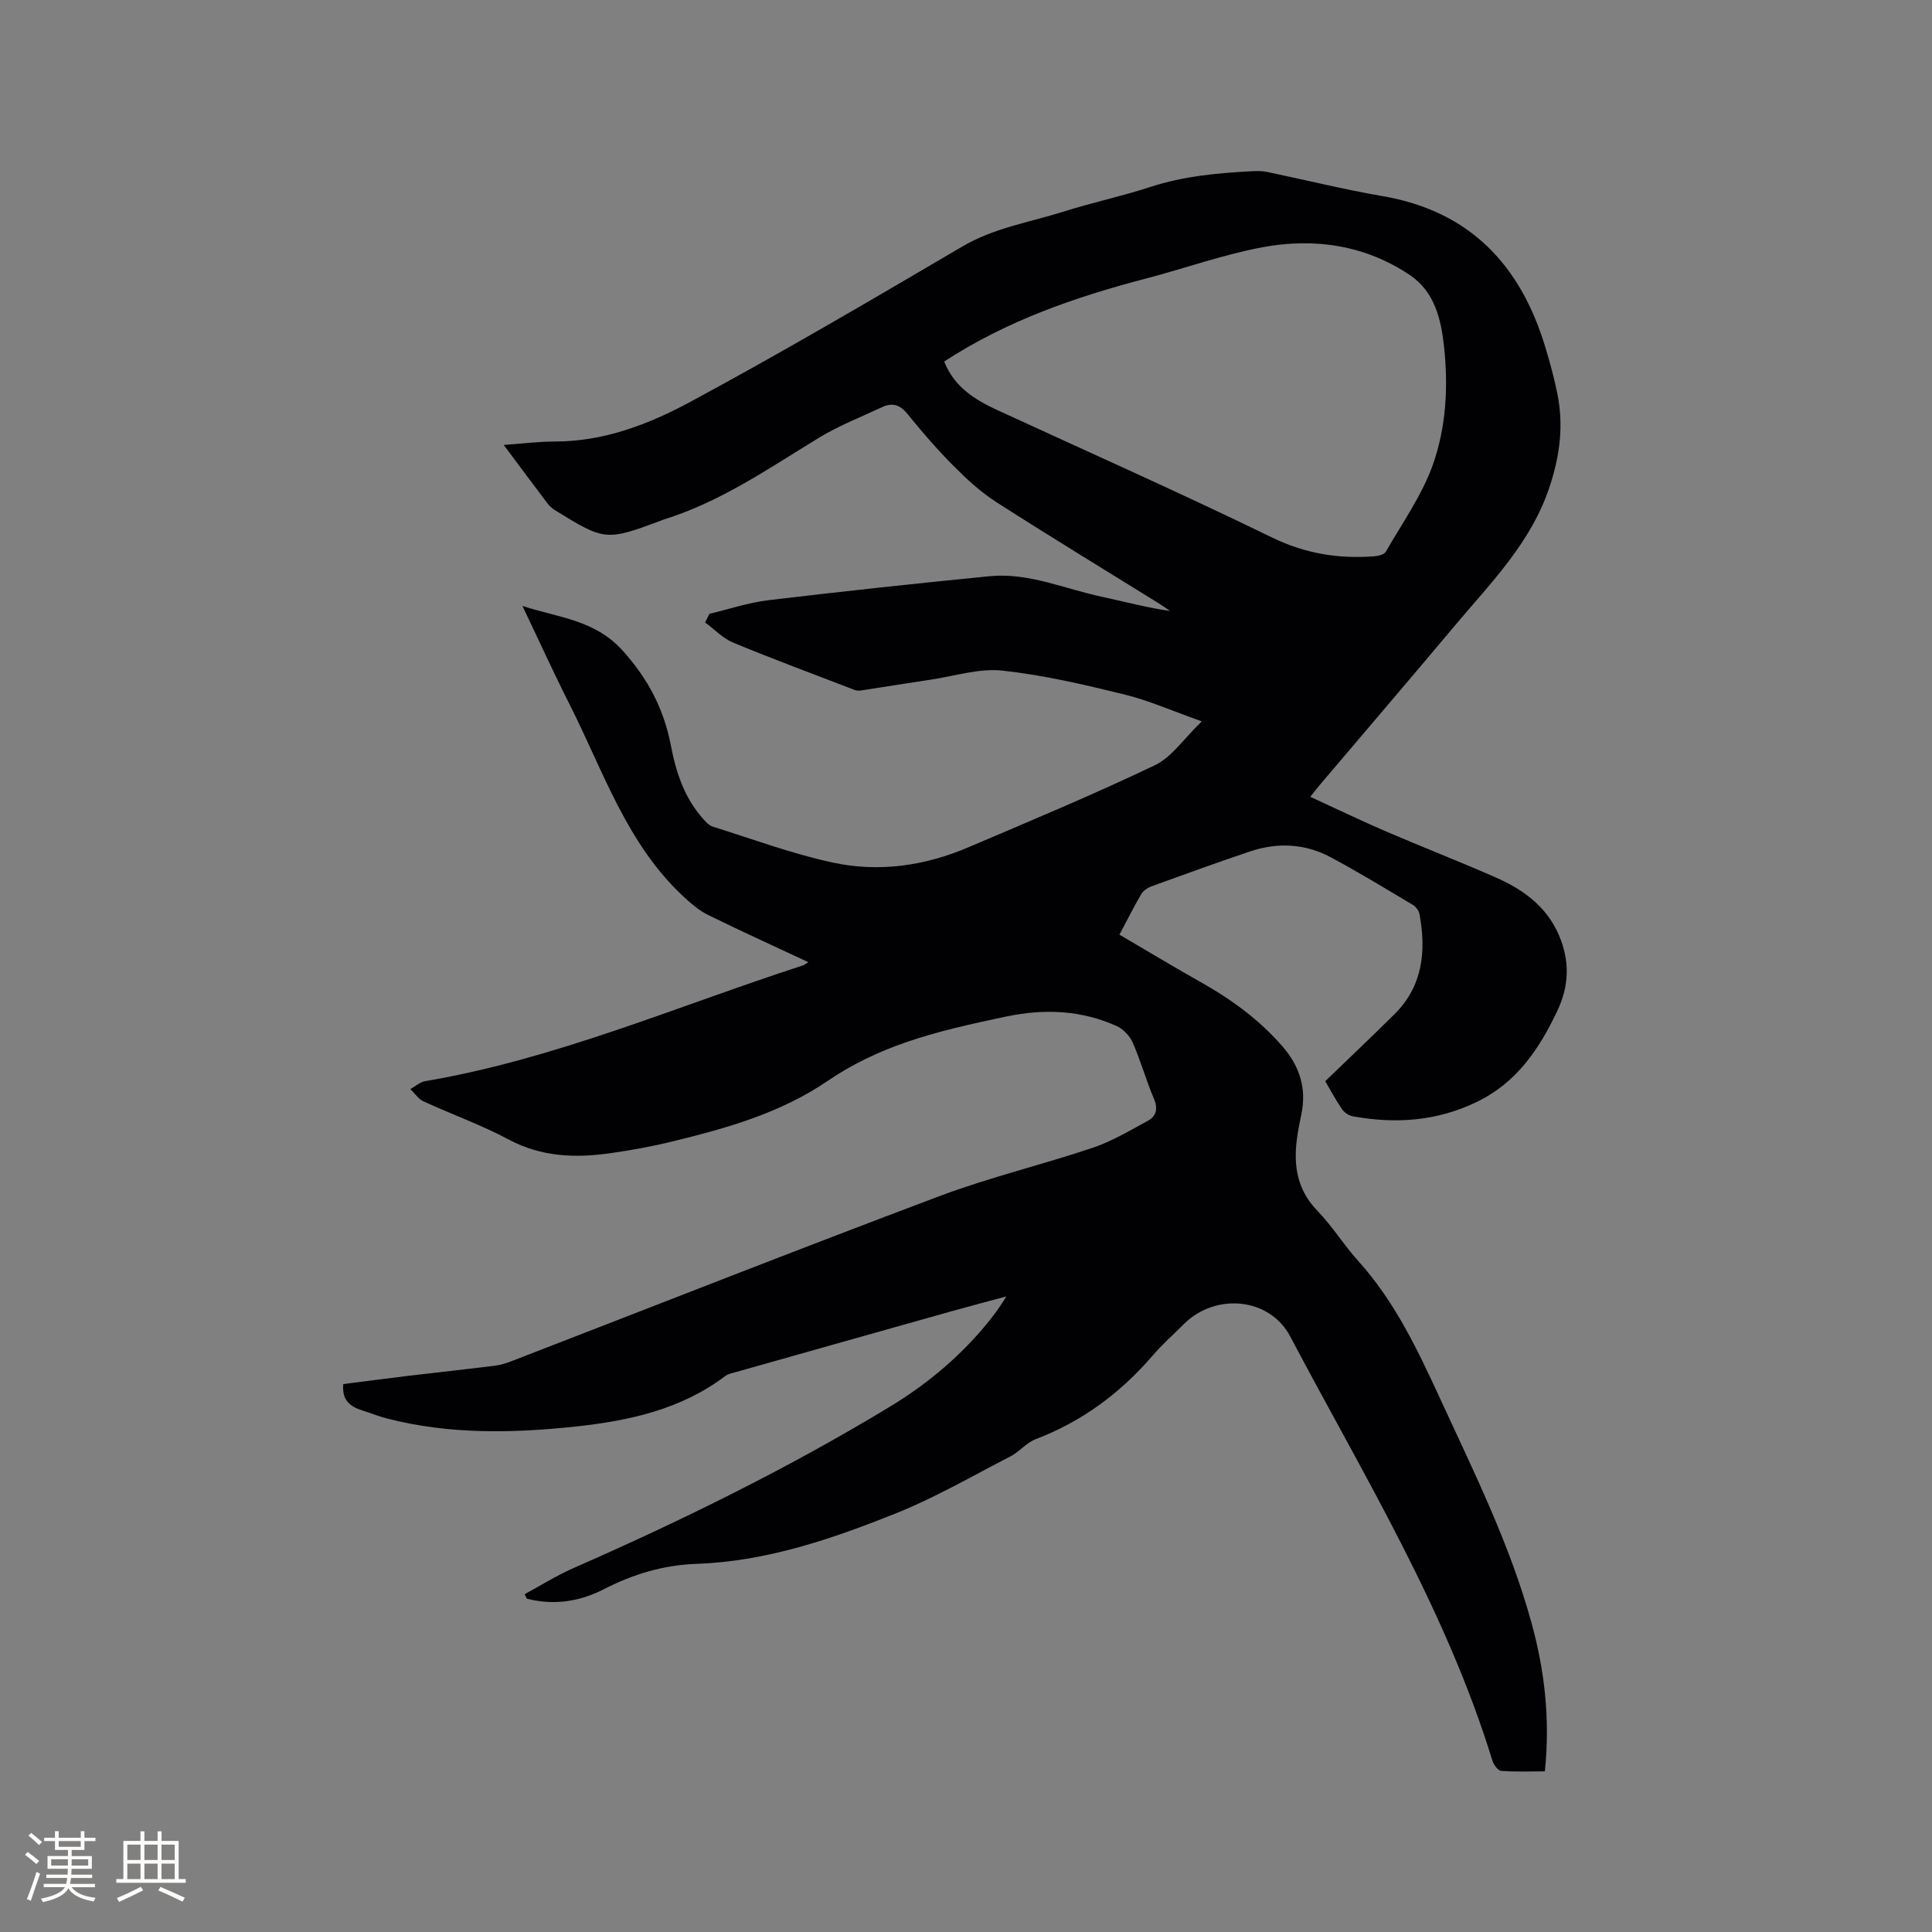 <svg enable-background="new 0 0 400 400" viewBox="0 0 400 400" xmlns="http://www.w3.org/2000/svg"><rect x="0" y="0" width="400" height="400" fill="#808080" stroke="none"/><path d="m167.37 199.21c-7.1-3.32-14.01-6.45-20.81-9.8-1.83-.9-3.46-2.32-4.98-3.72-11.82-10.94-16.67-26.05-23.66-39.87-3.29-6.51-6.31-13.16-9.76-20.37 7.59 2.47 14.98 2.86 20.75 9.25 5.31 5.89 8.56 12.17 10 19.7 1.05 5.48 2.75 10.67 6.51 14.96.61.69 1.31 1.52 2.13 1.78 8.27 2.59 16.45 5.63 24.89 7.45 9.51 2.05 19.02.69 28.01-3.15 12.95-5.52 25.96-10.94 38.66-17.01 3.48-1.66 5.95-5.46 9.71-9.08-6.03-2.13-10.96-4.33-16.12-5.59-8.32-2.04-16.73-4.01-25.22-4.92-4.78-.51-9.79 1.13-14.69 1.86-4.88.73-9.75 1.53-14.63 2.27-.4.06-.87 0-1.26-.14-8.37-3.22-16.78-6.34-25.07-9.77-2.16-.89-3.91-2.77-5.85-4.19.3-.6.61-1.2.91-1.79 4.05-.96 8.05-2.31 12.16-2.81 15.24-1.82 30.51-3.46 45.79-4.97 8.12-.8 15.58 2.62 23.31 4.26 4.65.99 9.23 2.25 14.11 2.93-.86-.57-1.7-1.17-2.57-1.71-11.16-6.93-22.39-13.75-33.45-20.85-3.24-2.08-6.15-4.78-8.88-7.53-3.36-3.38-6.49-7.01-9.49-10.71-1.54-1.9-3.14-2.38-5.21-1.41-4.4 2.06-8.98 3.84-13.1 6.35-10.39 6.33-20.41 13.32-32.21 16.95-.2.06-.39.17-.59.24-11.24 4.18-11.58 4.15-21.7-2.09-.62-.38-1.22-.86-1.65-1.43-2.94-3.88-5.84-7.79-9.12-12.18 3.83-.27 7.23-.71 10.62-.71 10.17 0 19.46-3.59 28.05-8.23 19.02-10.25 37.66-21.2 56.29-32.15 6.56-3.86 13.89-4.99 20.92-7.21 5.95-1.88 12.09-3.19 18.02-5.12 6.94-2.26 14.07-2.9 21.27-3.26.94-.05 1.92-.04 2.84.15 7.98 1.66 15.9 3.63 23.92 5.01 18.17 3.12 28.63 14.33 33.75 31.37.94 3.14 1.82 6.31 2.46 9.52 1.3 6.45.58 12.54-1.5 18.98-3.78 11.71-12.09 19.98-19.61 28.93-9.34 11.13-18.79 22.16-28.18 33.24-.54.64-1.04 1.3-1.86 2.33 5.38 2.47 10.48 4.93 15.68 7.17 7.58 3.26 15.29 6.25 22.84 9.58 5.65 2.49 10.5 6.06 13 11.99 2.2 5.22 2.13 10.31-.39 15.61-3.77 7.95-8.42 14.84-16.65 18.82-8.27 4.01-16.86 4.59-25.72 2.97-.82-.15-1.75-.81-2.22-1.51-1.3-1.91-2.39-3.96-3.44-5.75 4.92-4.76 9.69-9.26 14.35-13.89 5.86-5.82 6.56-13.02 5.17-20.67-.13-.72-.74-1.57-1.38-1.94-5.63-3.36-11.24-6.78-17.02-9.87-5.29-2.83-10.98-3.11-16.66-1.21-6.82 2.29-13.58 4.75-20.34 7.2-.83.3-1.77.89-2.2 1.62-1.55 2.63-2.91 5.37-4.53 8.42 5.74 3.36 11.25 6.69 16.86 9.85 6.34 3.56 12.11 7.78 16.9 13.29 3.57 4.11 5.03 8.73 3.89 14.11-.37 1.76-.72 3.53-.94 5.31-.68 5.48.17 10.4 4.29 14.63 3.09 3.18 5.44 7.06 8.42 10.35 7.66 8.48 12.42 18.64 17.12 28.84 6.96 15.09 14.35 30.01 18.78 46.13 2.72 9.9 3.87 19.94 2.76 30.72-3.02 0-6.06.13-9.07-.1-.66-.05-1.53-1.29-1.8-2.14-9.63-31.34-26.72-59.13-41.87-87.83-4.25-8.04-15.43-9.06-21.96-2.57-2.18 2.17-4.5 4.22-6.5 6.55-6.68 7.77-14.63 13.66-24.25 17.33-1.91.73-3.35 2.6-5.2 3.55-7.88 4.06-15.6 8.55-23.8 11.83-13.18 5.27-26.73 9.91-41.07 10.41-7.06.25-13.24 2.15-19.34 5.27-5.03 2.58-10.36 3.37-15.9 1.95-.16-.31-.32-.62-.47-.93 3.33-1.8 6.56-3.84 10.01-5.36 22.52-9.88 44.56-20.7 65.6-33.45 8.03-4.86 15.14-10.89 20.99-18.3.66-.83 1.26-1.7 1.87-2.57.3-.42.56-.86 1.27-1.97-4.3 1.16-7.92 2.11-11.52 3.12-14.78 4.15-29.55 8.32-44.32 12.5-.81.23-1.72.38-2.36.86-9.15 6.92-19.88 9.26-30.92 10.45-13.12 1.41-26.24 1.67-39.17-1.67-1.74-.45-3.41-1.14-5.13-1.68-2.44-.77-4.18-2.07-3.87-5.43 4.35-.55 8.91-1.16 13.49-1.71 6-.72 12.01-1.35 18-2.11 1.24-.16 2.47-.58 3.65-1.04 29.42-11.37 58.77-22.95 88.29-34.05 10.38-3.9 21.25-6.49 31.78-10.03 3.95-1.33 7.63-3.55 11.33-5.55 1.77-.96 2.19-2.48 1.3-4.58-1.61-3.79-2.72-7.8-4.37-11.58-.6-1.38-1.92-2.82-3.27-3.44-7.4-3.38-15.22-3.65-23.04-1.99-7.03 1.49-14.12 3.03-20.89 5.39-5.54 1.93-11.03 4.54-15.86 7.84-9.78 6.7-20.81 9.81-32.03 12.56-4.31 1.06-8.7 1.87-13.1 2.49-7.23 1.02-14.23.79-21-2.82-5.68-3.03-11.81-5.22-17.67-7.92-1.07-.49-1.82-1.67-2.72-2.54 1.02-.56 1.98-1.45 3.06-1.63 27.01-4.6 52.09-15.48 77.94-23.88.42-.07.75-.36 1.41-.76zm28.11-124.36c2.11 5.3 6.38 7.93 11.08 10.09 18.94 8.72 38.01 17.19 56.75 26.32 6.89 3.36 13.76 4.47 21.14 3.92.86-.06 2.12-.34 2.46-.94 3.42-5.96 7.52-11.72 9.78-18.12 2.71-7.68 3.17-16 2.3-24.2-.61-5.78-1.94-11.53-7.14-15.01-9.26-6.18-19.72-7.71-30.41-5.73-8.19 1.52-16.12 4.39-24.22 6.5-14.61 3.82-28.76 8.71-41.74 17.17z" fill="#010103"/><g fill="#fcfbfa"><path d="m5.17 384 .55-.58c.85.61 1.65 1.24 2.4 1.87l-.59.64c-.83-.73-1.62-1.38-2.36-1.93m1.22 9.53-.82-.34c.71-1.76 1.37-3.64 1.98-5.63.24.13.5.25.76.36-.6 1.67-1.24 3.54-1.92 5.61m-.5-13.5.57-.54c.56.44 1.31 1.06 2.26 1.87l-.64.64c-.68-.66-1.41-1.32-2.19-1.97m3.25.46h2.24v-1.36h.77v1.36h4.57v-1.36h.76v1.36h2.28v.69h-2.28v1.84h-2.64v1.26h4.18v2.64h-4.21c0 .45-.02.86-.05 1.21h4.32v.69h-4.38c-.04.34-.1.75-.19 1.22h5.15v.69h-4.82c.87 1.19 2.51 1.92 4.93 2.19-.17.31-.3.57-.37.76-2.77-.49-4.52-1.41-5.26-2.76-.56 1.26-2.3 2.23-5.24 2.9-.12-.24-.26-.48-.43-.72 2.73-.55 4.38-1.34 4.96-2.38h-4.38v-.69h4.65c.1-.38.17-.79.21-1.22h-4.32v-.69h4.4c.03-.34.05-.75.05-1.21h-4.2v-2.64h4.23v-1.26h-2.69v-1.84h-2.24zm1.46 4.46v1.29h3.45c.01-.4.02-.57.01-.53v-.32-.45h-3.46zm1.55-2.59h4.57v-1.19h-4.57zm6.11 2.59h-3.42v.77c-.01.19-.01.37-.02.53h3.44z"/><path d="m32.63 379.16h.82v1.98h3.54v7.89h1.46v.78h-14.37v-.78h1.46v-7.89h3.54v-1.98h.82v1.98h2.73zm-3.49 11.48.5.73c-1.61.82-3.28 1.63-5 2.41-.13-.27-.28-.55-.44-.82 1.75-.72 3.4-1.49 4.94-2.32m-2.78-5.55h2.73v-3.18h-2.73zm0 3.95h2.73v-3.2h-2.73zm3.54-3.95h2.73v-3.18h-2.73zm0 3.95h2.73v-3.2h-2.73zm7.89 4.68c-1.84-.92-3.51-1.7-5.02-2.32l.45-.73c1.89.8 3.57 1.55 5.04 2.23zm-1.62-11.81h-2.73v3.18h2.73zm-2.73 7.13h2.73v-3.2h-2.73z"/></g></svg>